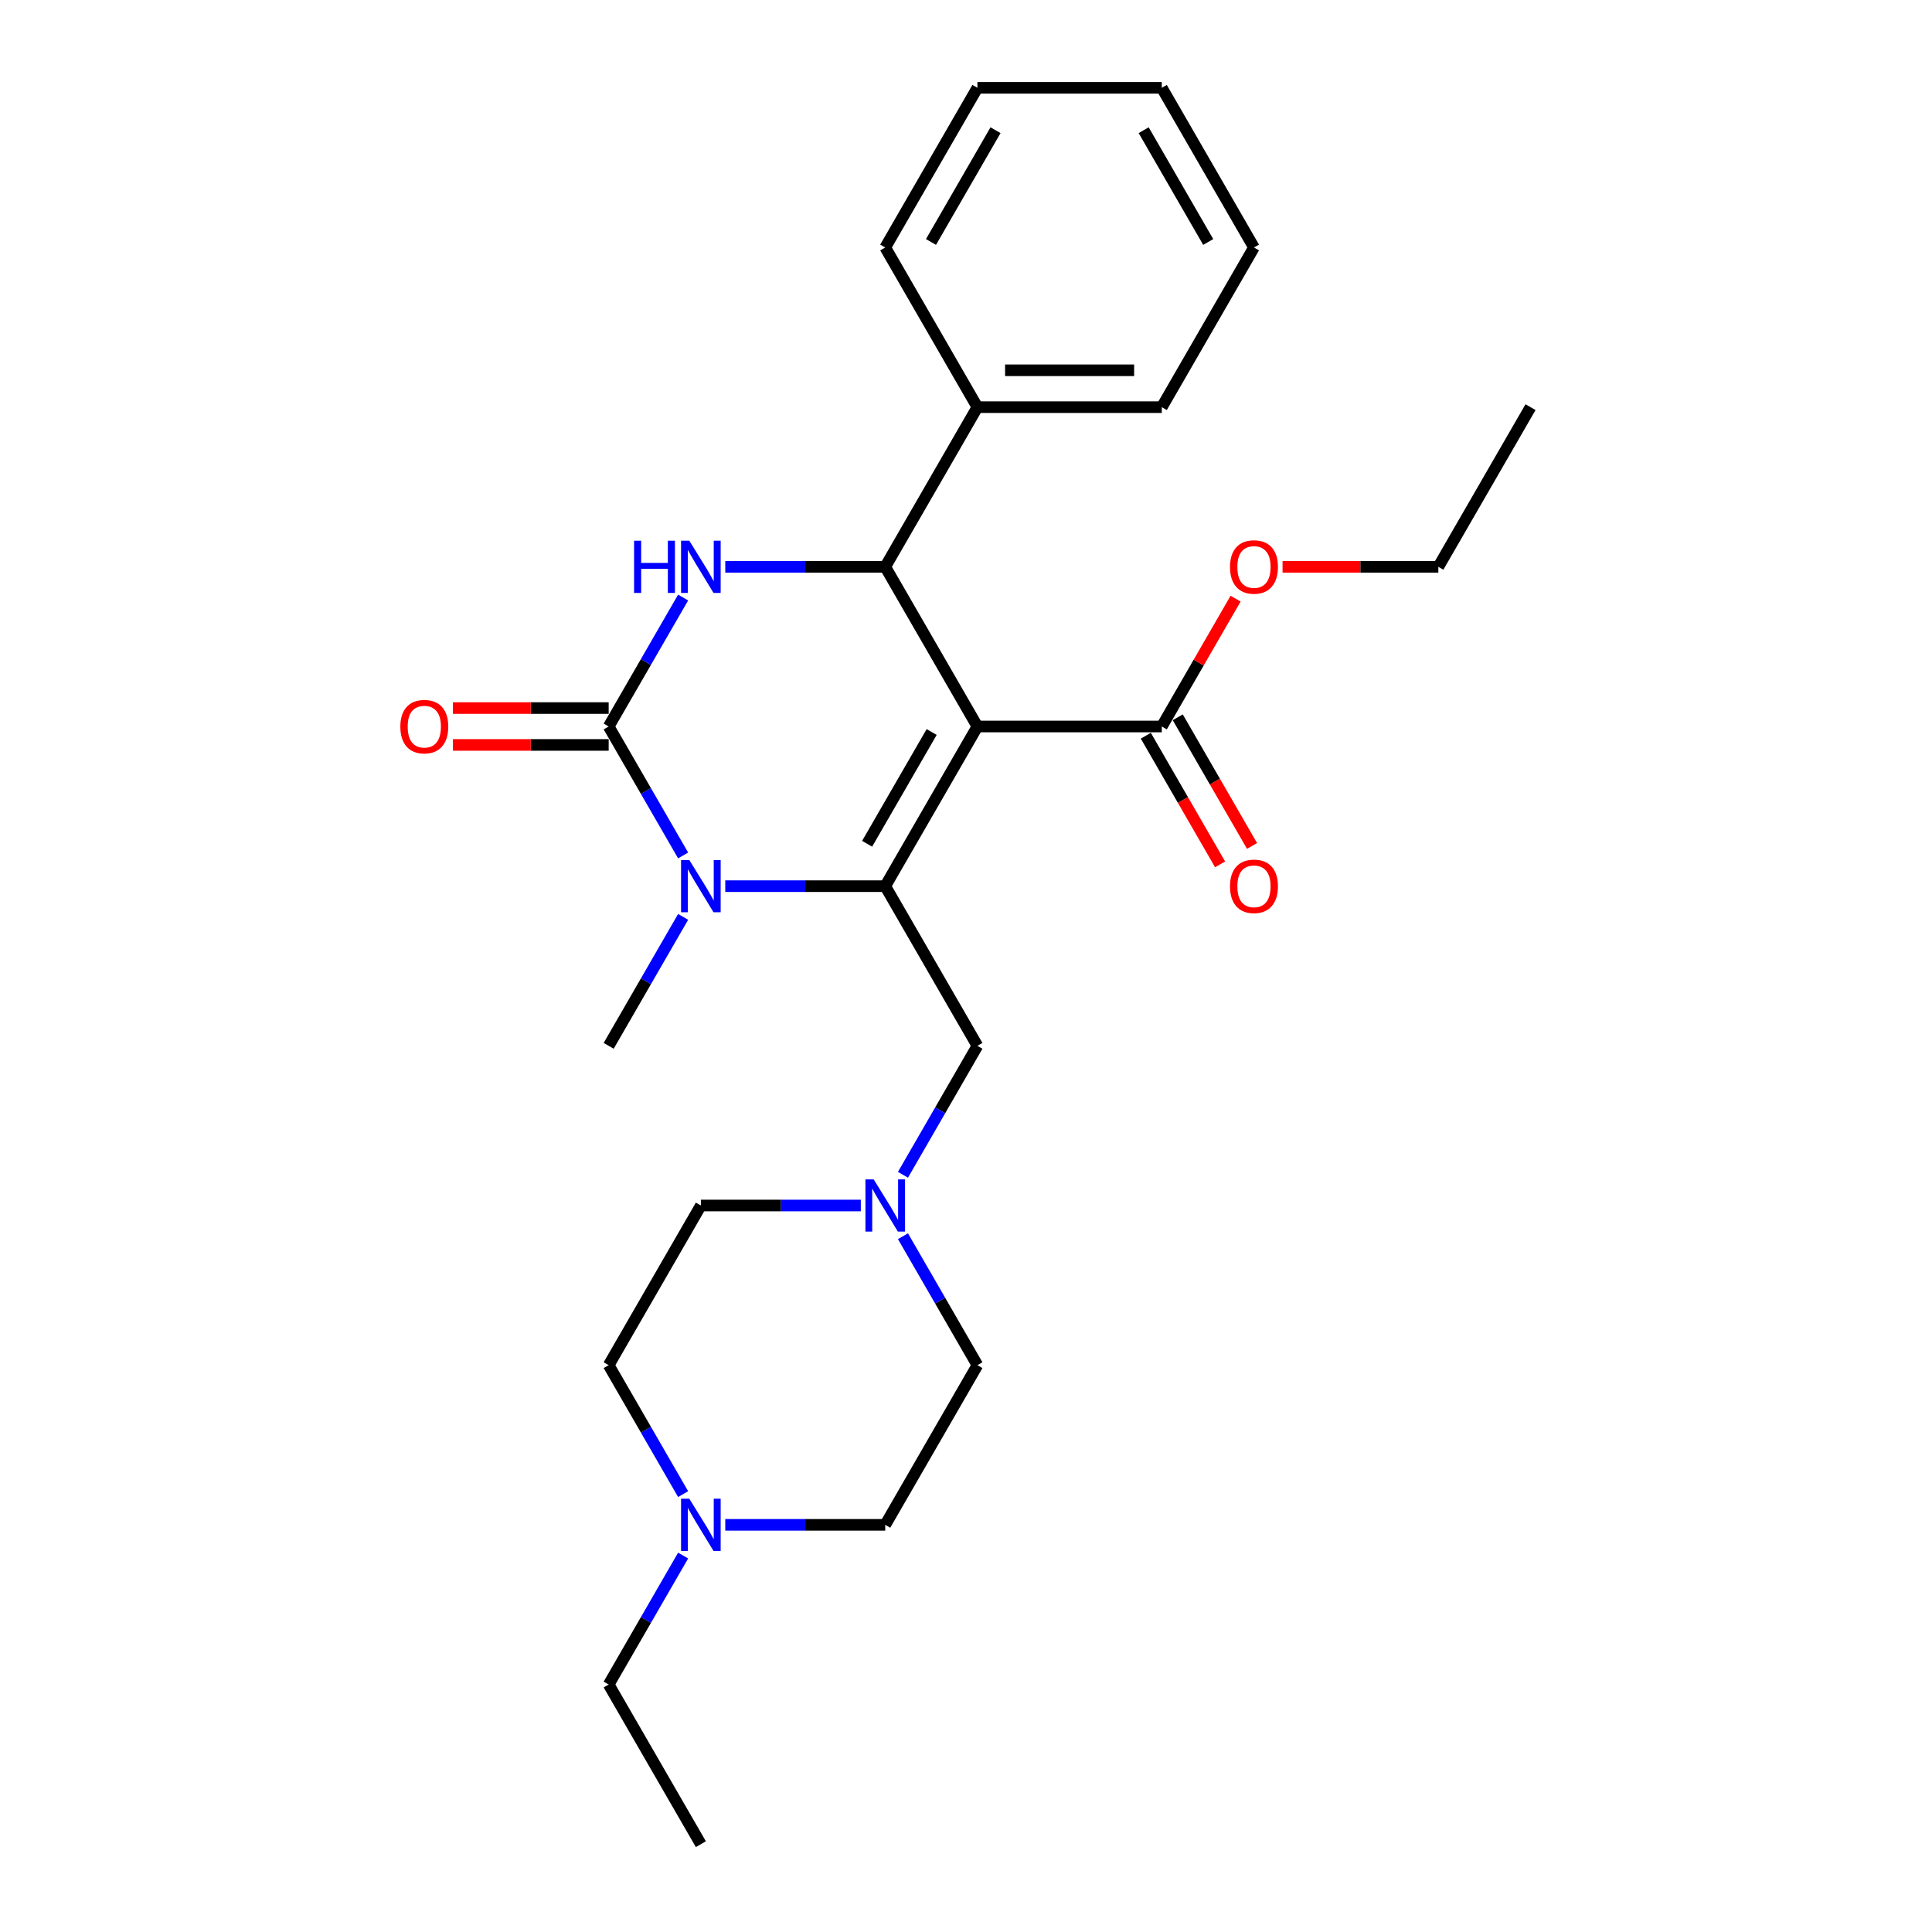 <?xml version='1.0' encoding='iso-8859-1'?>
<svg version='1.1' baseProfile='full'
              xmlns='http://www.w3.org/2000/svg'
                      xmlns:rdkit='http://www.rdkit.org/xml'
                      xmlns:xlink='http://www.w3.org/1999/xlink'
                  xml:space='preserve'
width='1000px' height='1000px' viewBox='0 0 1000 1000'>
<!-- END OF HEADER -->
<rect style='opacity:1.0;fill:#FFFFFF;stroke:none' width='1000' height='1000' x='0' y='0'> </rect>
<path class='bond-0' d='M 353.585,805.155 L 334.317,838.528' style='fill:none;fill-rule:evenodd;stroke:#0000FF;stroke-width:6px;stroke-linecap:butt;stroke-linejoin:miter;stroke-opacity:1' />
<path class='bond-0' d='M 334.317,838.528 L 315.049,871.901' style='fill:none;fill-rule:evenodd;stroke:#000000;stroke-width:6px;stroke-linecap:butt;stroke-linejoin:miter;stroke-opacity:1' />
<path class='bond-1' d='M 375.399,789.256 L 416.797,789.256' style='fill:none;fill-rule:evenodd;stroke:#0000FF;stroke-width:6px;stroke-linecap:butt;stroke-linejoin:miter;stroke-opacity:1' />
<path class='bond-1' d='M 416.797,789.256 L 458.194,789.256' style='fill:none;fill-rule:evenodd;stroke:#000000;stroke-width:6px;stroke-linecap:butt;stroke-linejoin:miter;stroke-opacity:1' />
<path class='bond-2' d='M 353.585,773.358 L 334.317,739.985' style='fill:none;fill-rule:evenodd;stroke:#0000FF;stroke-width:6px;stroke-linecap:butt;stroke-linejoin:miter;stroke-opacity:1' />
<path class='bond-2' d='M 334.317,739.985 L 315.049,706.612' style='fill:none;fill-rule:evenodd;stroke:#000000;stroke-width:6px;stroke-linecap:butt;stroke-linejoin:miter;stroke-opacity:1' />
<path class='bond-3' d='M 505.909,541.322 L 486.641,574.695' style='fill:none;fill-rule:evenodd;stroke:#000000;stroke-width:6px;stroke-linecap:butt;stroke-linejoin:miter;stroke-opacity:1' />
<path class='bond-3' d='M 486.641,574.695 L 467.373,608.068' style='fill:none;fill-rule:evenodd;stroke:#0000FF;stroke-width:6px;stroke-linecap:butt;stroke-linejoin:miter;stroke-opacity:1' />
<path class='bond-4' d='M 505.909,541.322 L 458.194,458.678' style='fill:none;fill-rule:evenodd;stroke:#000000;stroke-width:6px;stroke-linecap:butt;stroke-linejoin:miter;stroke-opacity:1' />
<path class='bond-5' d='M 445.559,623.967 L 404.162,623.967' style='fill:none;fill-rule:evenodd;stroke:#0000FF;stroke-width:6px;stroke-linecap:butt;stroke-linejoin:miter;stroke-opacity:1' />
<path class='bond-5' d='M 404.162,623.967 L 362.764,623.967' style='fill:none;fill-rule:evenodd;stroke:#000000;stroke-width:6px;stroke-linecap:butt;stroke-linejoin:miter;stroke-opacity:1' />
<path class='bond-6' d='M 467.373,639.866 L 486.641,673.239' style='fill:none;fill-rule:evenodd;stroke:#0000FF;stroke-width:6px;stroke-linecap:butt;stroke-linejoin:miter;stroke-opacity:1' />
<path class='bond-6' d='M 486.641,673.239 L 505.909,706.612' style='fill:none;fill-rule:evenodd;stroke:#000000;stroke-width:6px;stroke-linecap:butt;stroke-linejoin:miter;stroke-opacity:1' />
<path class='bond-7' d='M 315.049,871.901 L 362.764,954.545' style='fill:none;fill-rule:evenodd;stroke:#000000;stroke-width:6px;stroke-linecap:butt;stroke-linejoin:miter;stroke-opacity:1' />
<path class='bond-8' d='M 505.909,376.033 L 458.194,458.678' style='fill:none;fill-rule:evenodd;stroke:#000000;stroke-width:6px;stroke-linecap:butt;stroke-linejoin:miter;stroke-opacity:1' />
<path class='bond-8' d='M 482.223,378.887 L 448.823,436.738' style='fill:none;fill-rule:evenodd;stroke:#000000;stroke-width:6px;stroke-linecap:butt;stroke-linejoin:miter;stroke-opacity:1' />
<path class='bond-9' d='M 505.909,376.033 L 458.194,293.388' style='fill:none;fill-rule:evenodd;stroke:#000000;stroke-width:6px;stroke-linecap:butt;stroke-linejoin:miter;stroke-opacity:1' />
<path class='bond-10' d='M 505.909,376.033 L 601.339,376.033' style='fill:none;fill-rule:evenodd;stroke:#000000;stroke-width:6px;stroke-linecap:butt;stroke-linejoin:miter;stroke-opacity:1' />
<path class='bond-11' d='M 458.194,458.678 L 416.797,458.678' style='fill:none;fill-rule:evenodd;stroke:#000000;stroke-width:6px;stroke-linecap:butt;stroke-linejoin:miter;stroke-opacity:1' />
<path class='bond-11' d='M 416.797,458.678 L 375.399,458.678' style='fill:none;fill-rule:evenodd;stroke:#0000FF;stroke-width:6px;stroke-linecap:butt;stroke-linejoin:miter;stroke-opacity:1' />
<path class='bond-12' d='M 353.585,474.576 L 334.317,507.949' style='fill:none;fill-rule:evenodd;stroke:#0000FF;stroke-width:6px;stroke-linecap:butt;stroke-linejoin:miter;stroke-opacity:1' />
<path class='bond-12' d='M 334.317,507.949 L 315.049,541.322' style='fill:none;fill-rule:evenodd;stroke:#000000;stroke-width:6px;stroke-linecap:butt;stroke-linejoin:miter;stroke-opacity:1' />
<path class='bond-13' d='M 353.585,442.779 L 334.317,409.406' style='fill:none;fill-rule:evenodd;stroke:#0000FF;stroke-width:6px;stroke-linecap:butt;stroke-linejoin:miter;stroke-opacity:1' />
<path class='bond-13' d='M 334.317,409.406 L 315.049,376.033' style='fill:none;fill-rule:evenodd;stroke:#000000;stroke-width:6px;stroke-linecap:butt;stroke-linejoin:miter;stroke-opacity:1' />
<path class='bond-14' d='M 315.049,376.033 L 334.317,342.66' style='fill:none;fill-rule:evenodd;stroke:#000000;stroke-width:6px;stroke-linecap:butt;stroke-linejoin:miter;stroke-opacity:1' />
<path class='bond-14' d='M 334.317,342.66 L 353.585,309.287' style='fill:none;fill-rule:evenodd;stroke:#0000FF;stroke-width:6px;stroke-linecap:butt;stroke-linejoin:miter;stroke-opacity:1' />
<path class='bond-15' d='M 315.049,366.49 L 274.73,366.49' style='fill:none;fill-rule:evenodd;stroke:#000000;stroke-width:6px;stroke-linecap:butt;stroke-linejoin:miter;stroke-opacity:1' />
<path class='bond-15' d='M 274.73,366.49 L 234.411,366.49' style='fill:none;fill-rule:evenodd;stroke:#FF0000;stroke-width:6px;stroke-linecap:butt;stroke-linejoin:miter;stroke-opacity:1' />
<path class='bond-15' d='M 315.049,385.576 L 274.73,385.576' style='fill:none;fill-rule:evenodd;stroke:#000000;stroke-width:6px;stroke-linecap:butt;stroke-linejoin:miter;stroke-opacity:1' />
<path class='bond-15' d='M 274.73,385.576 L 234.411,385.576' style='fill:none;fill-rule:evenodd;stroke:#FF0000;stroke-width:6px;stroke-linecap:butt;stroke-linejoin:miter;stroke-opacity:1' />
<path class='bond-16' d='M 375.399,293.388 L 416.797,293.388' style='fill:none;fill-rule:evenodd;stroke:#0000FF;stroke-width:6px;stroke-linecap:butt;stroke-linejoin:miter;stroke-opacity:1' />
<path class='bond-16' d='M 416.797,293.388 L 458.194,293.388' style='fill:none;fill-rule:evenodd;stroke:#000000;stroke-width:6px;stroke-linecap:butt;stroke-linejoin:miter;stroke-opacity:1' />
<path class='bond-17' d='M 458.194,293.388 L 505.909,210.744' style='fill:none;fill-rule:evenodd;stroke:#000000;stroke-width:6px;stroke-linecap:butt;stroke-linejoin:miter;stroke-opacity:1' />
<path class='bond-18' d='M 593.074,380.805 L 612.298,414.101' style='fill:none;fill-rule:evenodd;stroke:#000000;stroke-width:6px;stroke-linecap:butt;stroke-linejoin:miter;stroke-opacity:1' />
<path class='bond-18' d='M 612.298,414.101 L 631.522,447.398' style='fill:none;fill-rule:evenodd;stroke:#FF0000;stroke-width:6px;stroke-linecap:butt;stroke-linejoin:miter;stroke-opacity:1' />
<path class='bond-18' d='M 609.603,371.262 L 628.827,404.558' style='fill:none;fill-rule:evenodd;stroke:#000000;stroke-width:6px;stroke-linecap:butt;stroke-linejoin:miter;stroke-opacity:1' />
<path class='bond-18' d='M 628.827,404.558 L 648.051,437.855' style='fill:none;fill-rule:evenodd;stroke:#FF0000;stroke-width:6px;stroke-linecap:butt;stroke-linejoin:miter;stroke-opacity:1' />
<path class='bond-19' d='M 601.339,376.033 L 620.442,342.946' style='fill:none;fill-rule:evenodd;stroke:#000000;stroke-width:6px;stroke-linecap:butt;stroke-linejoin:miter;stroke-opacity:1' />
<path class='bond-19' d='M 620.442,342.946 L 639.544,309.86' style='fill:none;fill-rule:evenodd;stroke:#FF0000;stroke-width:6px;stroke-linecap:butt;stroke-linejoin:miter;stroke-opacity:1' />
<path class='bond-20' d='M 663.845,293.388 L 704.164,293.388' style='fill:none;fill-rule:evenodd;stroke:#FF0000;stroke-width:6px;stroke-linecap:butt;stroke-linejoin:miter;stroke-opacity:1' />
<path class='bond-20' d='M 704.164,293.388 L 744.484,293.388' style='fill:none;fill-rule:evenodd;stroke:#000000;stroke-width:6px;stroke-linecap:butt;stroke-linejoin:miter;stroke-opacity:1' />
<path class='bond-21' d='M 744.484,293.388 L 792.198,210.744' style='fill:none;fill-rule:evenodd;stroke:#000000;stroke-width:6px;stroke-linecap:butt;stroke-linejoin:miter;stroke-opacity:1' />
<path class='bond-22' d='M 505.909,210.744 L 601.339,210.744' style='fill:none;fill-rule:evenodd;stroke:#000000;stroke-width:6px;stroke-linecap:butt;stroke-linejoin:miter;stroke-opacity:1' />
<path class='bond-22' d='M 520.224,191.658 L 587.024,191.658' style='fill:none;fill-rule:evenodd;stroke:#000000;stroke-width:6px;stroke-linecap:butt;stroke-linejoin:miter;stroke-opacity:1' />
<path class='bond-23' d='M 505.909,210.744 L 458.194,128.099' style='fill:none;fill-rule:evenodd;stroke:#000000;stroke-width:6px;stroke-linecap:butt;stroke-linejoin:miter;stroke-opacity:1' />
<path class='bond-24' d='M 601.339,210.744 L 649.054,128.099' style='fill:none;fill-rule:evenodd;stroke:#000000;stroke-width:6px;stroke-linecap:butt;stroke-linejoin:miter;stroke-opacity:1' />
<path class='bond-25' d='M 458.194,128.099 L 505.909,45.455' style='fill:none;fill-rule:evenodd;stroke:#000000;stroke-width:6px;stroke-linecap:butt;stroke-linejoin:miter;stroke-opacity:1' />
<path class='bond-25' d='M 481.88,125.245 L 515.281,67.394' style='fill:none;fill-rule:evenodd;stroke:#000000;stroke-width:6px;stroke-linecap:butt;stroke-linejoin:miter;stroke-opacity:1' />
<path class='bond-26' d='M 649.054,128.099 L 601.339,45.455' style='fill:none;fill-rule:evenodd;stroke:#000000;stroke-width:6px;stroke-linecap:butt;stroke-linejoin:miter;stroke-opacity:1' />
<path class='bond-26' d='M 625.368,125.245 L 591.967,67.394' style='fill:none;fill-rule:evenodd;stroke:#000000;stroke-width:6px;stroke-linecap:butt;stroke-linejoin:miter;stroke-opacity:1' />
<path class='bond-27' d='M 505.909,45.455 L 601.339,45.455' style='fill:none;fill-rule:evenodd;stroke:#000000;stroke-width:6px;stroke-linecap:butt;stroke-linejoin:miter;stroke-opacity:1' />
<path class='bond-28' d='M 458.194,789.256 L 505.909,706.612' style='fill:none;fill-rule:evenodd;stroke:#000000;stroke-width:6px;stroke-linecap:butt;stroke-linejoin:miter;stroke-opacity:1' />
<path class='bond-29' d='M 315.049,706.612 L 362.764,623.967' style='fill:none;fill-rule:evenodd;stroke:#000000;stroke-width:6px;stroke-linecap:butt;stroke-linejoin:miter;stroke-opacity:1' />
<path  class='atom-0' d='M 356.79 775.743
L 365.646 790.058
Q 366.524 791.47, 367.937 794.028
Q 369.349 796.585, 369.425 796.738
L 369.425 775.743
L 373.014 775.743
L 373.014 802.769
L 369.311 802.769
L 359.806 787.119
Q 358.699 785.286, 357.516 783.187
Q 356.371 781.087, 356.027 780.438
L 356.027 802.769
L 352.515 802.769
L 352.515 775.743
L 356.79 775.743
' fill='#0000FF'/>
<path  class='atom-2' d='M 452.22 610.454
L 461.076 624.769
Q 461.954 626.181, 463.366 628.738
Q 464.779 631.296, 464.855 631.449
L 464.855 610.454
L 468.443 610.454
L 468.443 637.48
L 464.741 637.48
L 455.236 621.829
Q 454.129 619.997, 452.946 617.898
Q 451.8 615.798, 451.457 615.149
L 451.457 637.48
L 447.945 637.48
L 447.945 610.454
L 452.22 610.454
' fill='#0000FF'/>
<path  class='atom-6' d='M 356.79 445.165
L 365.646 459.479
Q 366.524 460.892, 367.937 463.449
Q 369.349 466.007, 369.425 466.159
L 369.425 445.165
L 373.014 445.165
L 373.014 472.191
L 369.311 472.191
L 359.806 456.54
Q 358.699 454.708, 357.516 452.608
Q 356.371 450.509, 356.027 449.86
L 356.027 472.191
L 352.515 472.191
L 352.515 445.165
L 356.79 445.165
' fill='#0000FF'/>
<path  class='atom-8' d='M 328.2 279.876
L 331.864 279.876
L 331.864 291.365
L 345.682 291.365
L 345.682 279.876
L 349.347 279.876
L 349.347 306.901
L 345.682 306.901
L 345.682 294.419
L 331.864 294.419
L 331.864 306.901
L 328.2 306.901
L 328.2 279.876
' fill='#0000FF'/>
<path  class='atom-8' d='M 356.79 279.876
L 365.646 294.19
Q 366.524 295.602, 367.937 298.16
Q 369.349 300.717, 369.425 300.87
L 369.425 279.876
L 373.014 279.876
L 373.014 306.901
L 369.311 306.901
L 359.806 291.251
Q 358.699 289.419, 357.516 287.319
Q 356.371 285.22, 356.027 284.571
L 356.027 306.901
L 352.515 306.901
L 352.515 279.876
L 356.79 279.876
' fill='#0000FF'/>
<path  class='atom-10' d='M 207.214 376.109
Q 207.214 369.62, 210.42 365.994
Q 213.627 362.368, 219.62 362.368
Q 225.613 362.368, 228.819 365.994
Q 232.026 369.62, 232.026 376.109
Q 232.026 382.675, 228.781 386.416
Q 225.536 390.118, 219.62 390.118
Q 213.665 390.118, 210.42 386.416
Q 207.214 382.713, 207.214 376.109
M 219.62 387.065
Q 223.742 387.065, 225.956 384.316
Q 228.208 381.53, 228.208 376.109
Q 228.208 370.804, 225.956 368.131
Q 223.742 365.421, 219.62 365.421
Q 215.497 365.421, 213.245 368.093
Q 211.031 370.765, 211.031 376.109
Q 211.031 381.568, 213.245 384.316
Q 215.497 387.065, 219.62 387.065
' fill='#FF0000'/>
<path  class='atom-13' d='M 636.648 458.754
Q 636.648 452.265, 639.854 448.638
Q 643.061 445.012, 649.054 445.012
Q 655.047 445.012, 658.253 448.638
Q 661.46 452.265, 661.46 458.754
Q 661.46 465.32, 658.215 469.06
Q 654.97 472.763, 649.054 472.763
Q 643.099 472.763, 639.854 469.06
Q 636.648 465.358, 636.648 458.754
M 649.054 469.709
Q 653.176 469.709, 655.39 466.961
Q 657.642 464.174, 657.642 458.754
Q 657.642 453.448, 655.39 450.776
Q 653.176 448.066, 649.054 448.066
Q 644.931 448.066, 642.679 450.738
Q 640.465 453.41, 640.465 458.754
Q 640.465 464.213, 642.679 466.961
Q 644.931 469.709, 649.054 469.709
' fill='#FF0000'/>
<path  class='atom-14' d='M 636.648 293.465
Q 636.648 286.976, 639.854 283.349
Q 643.061 279.723, 649.054 279.723
Q 655.047 279.723, 658.253 283.349
Q 661.46 286.976, 661.46 293.465
Q 661.46 300.03, 658.215 303.771
Q 654.97 307.474, 649.054 307.474
Q 643.099 307.474, 639.854 303.771
Q 636.648 300.069, 636.648 293.465
M 649.054 304.42
Q 653.176 304.42, 655.39 301.672
Q 657.642 298.885, 657.642 293.465
Q 657.642 288.159, 655.39 285.487
Q 653.176 282.777, 649.054 282.777
Q 644.931 282.777, 642.679 285.449
Q 640.465 288.121, 640.465 293.465
Q 640.465 298.923, 642.679 301.672
Q 644.931 304.42, 649.054 304.42
' fill='#FF0000'/>
</svg>
